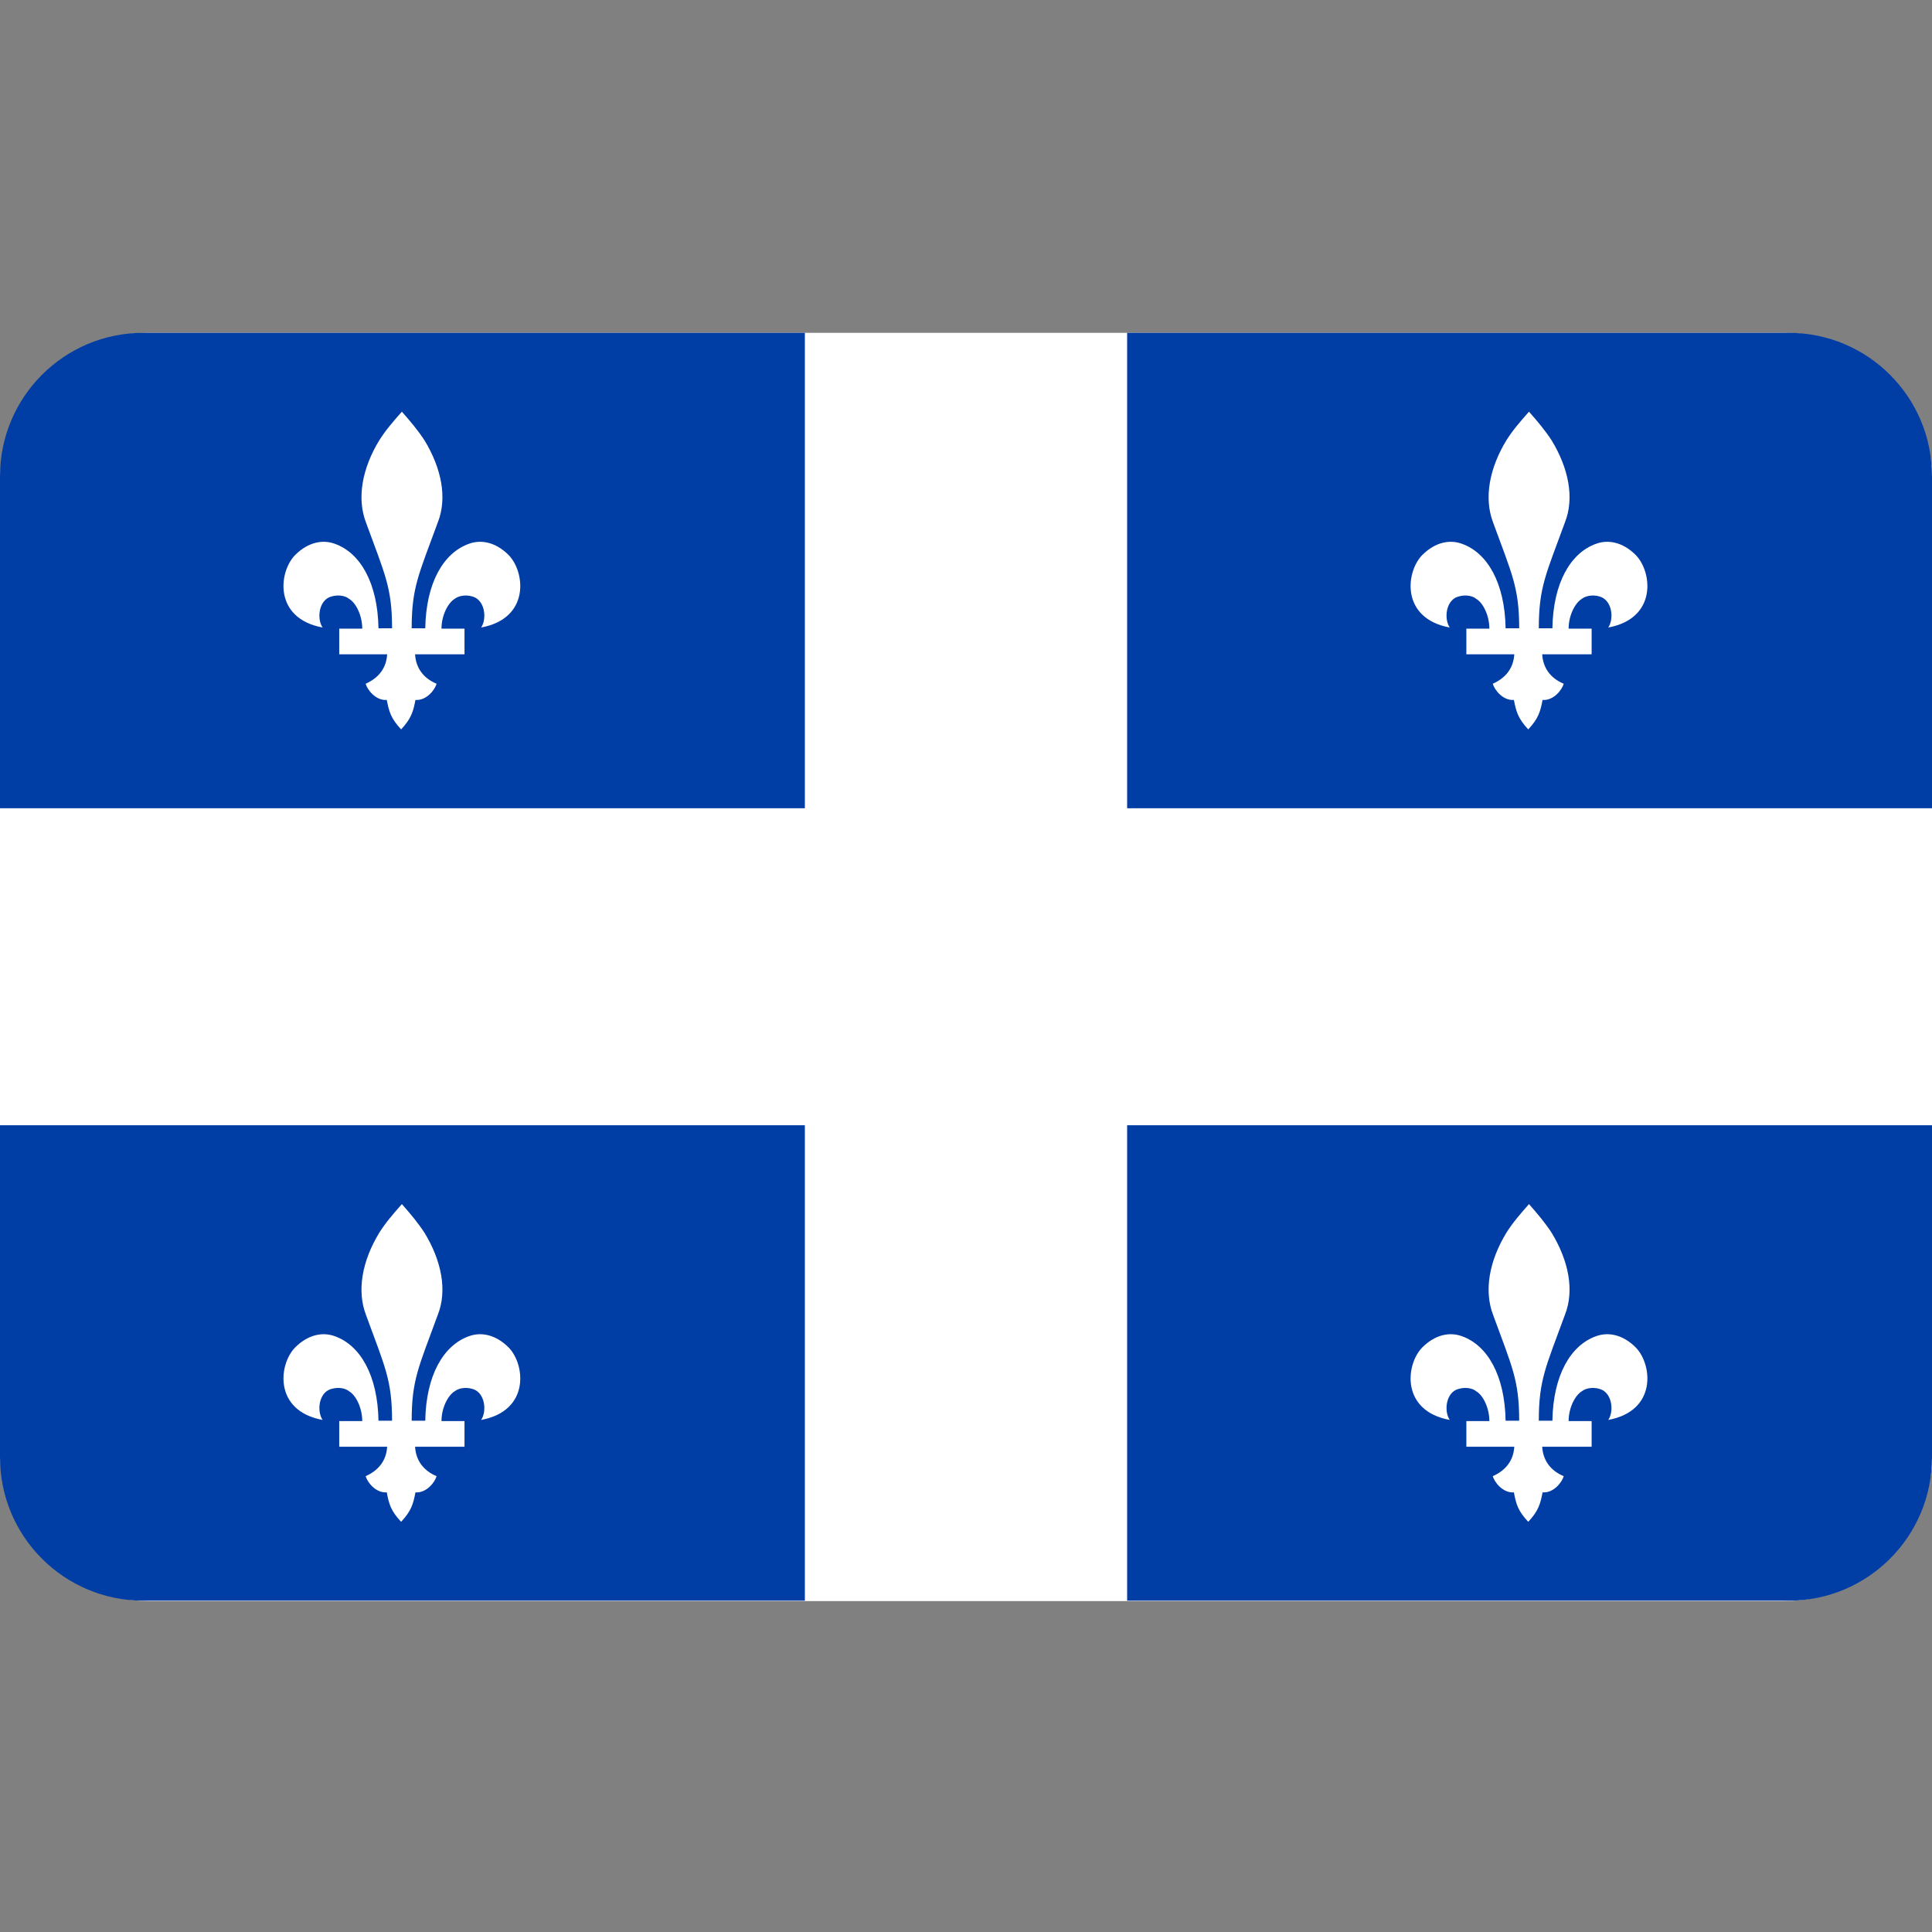 <?xml version="1.0" encoding="utf-8"?>
<!-- Generator: Adobe Illustrator 26.2.0, SVG Export Plug-In . SVG Version: 6.00 Build 0)  -->
<svg version="1.1" id="Layer_1" xmlns="http://www.w3.org/2000/svg" xmlns:xlink="http://www.w3.org/1999/xlink" x="0px" y="0px"
	 viewBox="0 0 512 512" style="enable-background:new 0 0 512 512;" xml:space="preserve">
<rect x="0" y="0" width="512" height="512" fill="#808080" stroke="none"/>
<style type="text/css">
	.st0{fill:#FFFFFF;}
	.st1{fill:#003DA5;}
</style>
<path class="st0" d="M39.3,88.2h433.5c21.7,0,39.3,17.6,39.3,39.3v257.5c0,21.7-17.6,39.3-39.3,39.3H39.3
	C17.6,424.2,0,406.6,0,384.9V127.5C0,105.8,17.6,88.2,39.3,88.2z"/>
<g id="h">
	<g id="q">
		<path class="st1" d="M213.3,88.2v126H0v-88c0-21,17-38,38-38H213.3z M123.1,173.4v-6.8H117c0-3.5,1.7-6.8,3.5-7.9
			c1.1-0.9,3.5-1.3,5.5-0.3c2.7,1.5,2.9,5.9,1.5,7.9c13-2.4,11.7-14.7,7.3-19.2c-3.6-3.6-7.5-4.1-10.5-3
			c-6.8,2.4-11.4,10.4-11.6,22.4h-3.6c0-10.9,1.9-14.3,6.9-28c2.6-6.5,1-14.4-3.5-21.8c-1.7-2.6-3.7-5-6-7.6c-2.3,2.6-4.3,4.9-6,7.6
			c-4.5,7.4-6,15.3-3.5,21.8c5,13.7,6.9,17.2,6.9,28h-3.6c-0.2-12-4.8-20-11.6-22.4c-3-1.1-6.9-0.6-10.5,3
			c-4.4,4.5-5.7,16.8,7.3,19.2c-1.4-2-1.2-6.4,1.5-7.9c2.1-1,4.5-0.6,5.5,0.3c1.8,1,3.5,4.4,3.5,7.9h-6.1v6.8h12.7
			c-0.2,3.5-2.1,6.2-5.7,7.8c0.4,1.5,2.6,4.5,5.6,4.3c0.6,3.1,1.1,4.9,3.8,7.8c2.7-2.9,3.2-4.7,3.8-7.8c3,0.2,5.2-2.8,5.6-4.3
			c-3.6-1.5-5.5-4.3-5.7-7.8H123.1z"/>
	</g>
	<g>
		<g id="q_00000089534276576025373460000003891528358483128716_">
			<path class="st1" d="M512,126.2v88H298.7v-126H474C495,88.2,512,105.2,512,126.2z M421.8,173.4v-6.8h-6.1c0-3.5,1.7-6.8,3.5-7.9
				c1.1-0.9,3.5-1.3,5.5-0.3c2.7,1.5,2.9,5.9,1.5,7.9c13-2.4,11.7-14.7,7.3-19.2c-3.6-3.6-7.5-4.1-10.5-3
				c-6.8,2.4-11.4,10.4-11.6,22.4h-3.6c0-10.9,1.9-14.3,6.9-28c2.6-6.5,1-14.4-3.5-21.8c-1.7-2.6-3.7-5-6-7.6
				c-2.3,2.6-4.3,4.9-6,7.6c-4.5,7.4-6,15.3-3.5,21.8c5,13.7,6.9,17.2,6.9,28h-3.6c-0.2-12-4.8-20-11.6-22.4c-3-1.1-6.9-0.6-10.5,3
				c-4.4,4.5-5.7,16.8,7.3,19.2c-1.4-2-1.2-6.4,1.5-7.9c2.1-1,4.5-0.6,5.5,0.3c1.8,1,3.5,4.4,3.5,7.9h-6.1v6.8h12.7
				c-0.2,3.5-2.1,6.2-5.7,7.8c0.4,1.5,2.6,4.5,5.6,4.3c0.6,3.1,1.1,4.9,3.8,7.8c2.7-2.9,3.2-4.7,3.8-7.8c3,0.2,5.2-2.8,5.6-4.3
				c-3.6-1.5-5.5-4.3-5.7-7.8H421.8z"/>
		</g>
	</g>
</g>
<g>
	<g id="h_00000124879730155506478790000008925046102879950015_">
		<g id="q_00000039115347519716546450000017344611647722243517_">
			<path class="st1" d="M213.3,298.2v126H38c-21,0-38-17-38-38v-88H213.3z M123.1,383.4v-6.8H117c0-3.5,1.7-6.8,3.5-7.9
				c1.1-0.9,3.5-1.3,5.5-0.3c2.7,1.5,2.9,5.9,1.5,7.9c13-2.4,11.7-14.7,7.3-19.2c-3.6-3.6-7.5-4.1-10.5-3
				c-6.8,2.4-11.4,10.4-11.6,22.4h-3.6c0-10.9,1.9-14.3,6.9-28c2.6-6.5,1-14.4-3.5-21.8c-1.7-2.6-3.7-5-6-7.6
				c-2.3,2.6-4.3,4.9-6,7.6c-4.5,7.4-6,15.3-3.5,21.8c5,13.7,6.9,17.2,6.9,28h-3.6c-0.2-12-4.8-20-11.6-22.4c-3-1.1-6.9-0.6-10.5,3
				c-4.4,4.5-5.7,16.8,7.3,19.2c-1.4-2-1.2-6.4,1.5-7.9c2.1-1,4.5-0.6,5.5,0.3c1.8,1,3.5,4.4,3.5,7.9h-6.1v6.8h12.7
				c-0.2,3.5-2.1,6.2-5.7,7.8c0.4,1.5,2.6,4.5,5.6,4.3c0.6,3.2,1.1,4.9,3.8,7.8c2.7-2.9,3.2-4.7,3.8-7.8c3,0.2,5.2-2.8,5.6-4.3
				c-3.6-1.5-5.5-4.3-5.7-7.8H123.1z"/>
		</g>
		<g>
			<g id="q_00000078024687124922363660000017706416547656380311_">
				<path class="st1" d="M512,298.2v88c0,21-17,38-38,38H298.7v-126H512z M421.8,383.4v-6.8h-6.1c0-3.5,1.7-6.8,3.5-7.9
					c1.1-0.9,3.5-1.3,5.5-0.3c2.7,1.5,2.9,5.9,1.5,7.9c13-2.4,11.7-14.7,7.3-19.2c-3.6-3.6-7.5-4.1-10.5-3
					c-6.8,2.4-11.4,10.4-11.6,22.4h-3.6c0-10.9,1.9-14.3,6.9-28c2.6-6.5,1-14.4-3.5-21.8c-1.7-2.6-3.7-5-6-7.6
					c-2.3,2.6-4.3,4.9-6,7.6c-4.5,7.4-6,15.3-3.5,21.8c5,13.7,6.9,17.2,6.9,28h-3.6c-0.2-12-4.8-20-11.6-22.4c-3-1.1-6.9-0.6-10.5,3
					c-4.4,4.5-5.7,16.8,7.3,19.2c-1.4-2-1.2-6.4,1.5-7.9c2.1-1,4.5-0.6,5.5,0.3c1.8,1,3.5,4.4,3.5,7.9h-6.1v6.8h12.7
					c-0.2,3.5-2.1,6.2-5.7,7.8c0.4,1.5,2.6,4.5,5.6,4.3c0.6,3.2,1.1,4.9,3.8,7.8c2.7-2.9,3.2-4.7,3.8-7.8c3,0.2,5.2-2.8,5.6-4.3
					c-3.6-1.5-5.5-4.3-5.7-7.8H421.8z"/>
			</g>
		</g>
	</g>
</g>
</svg>
